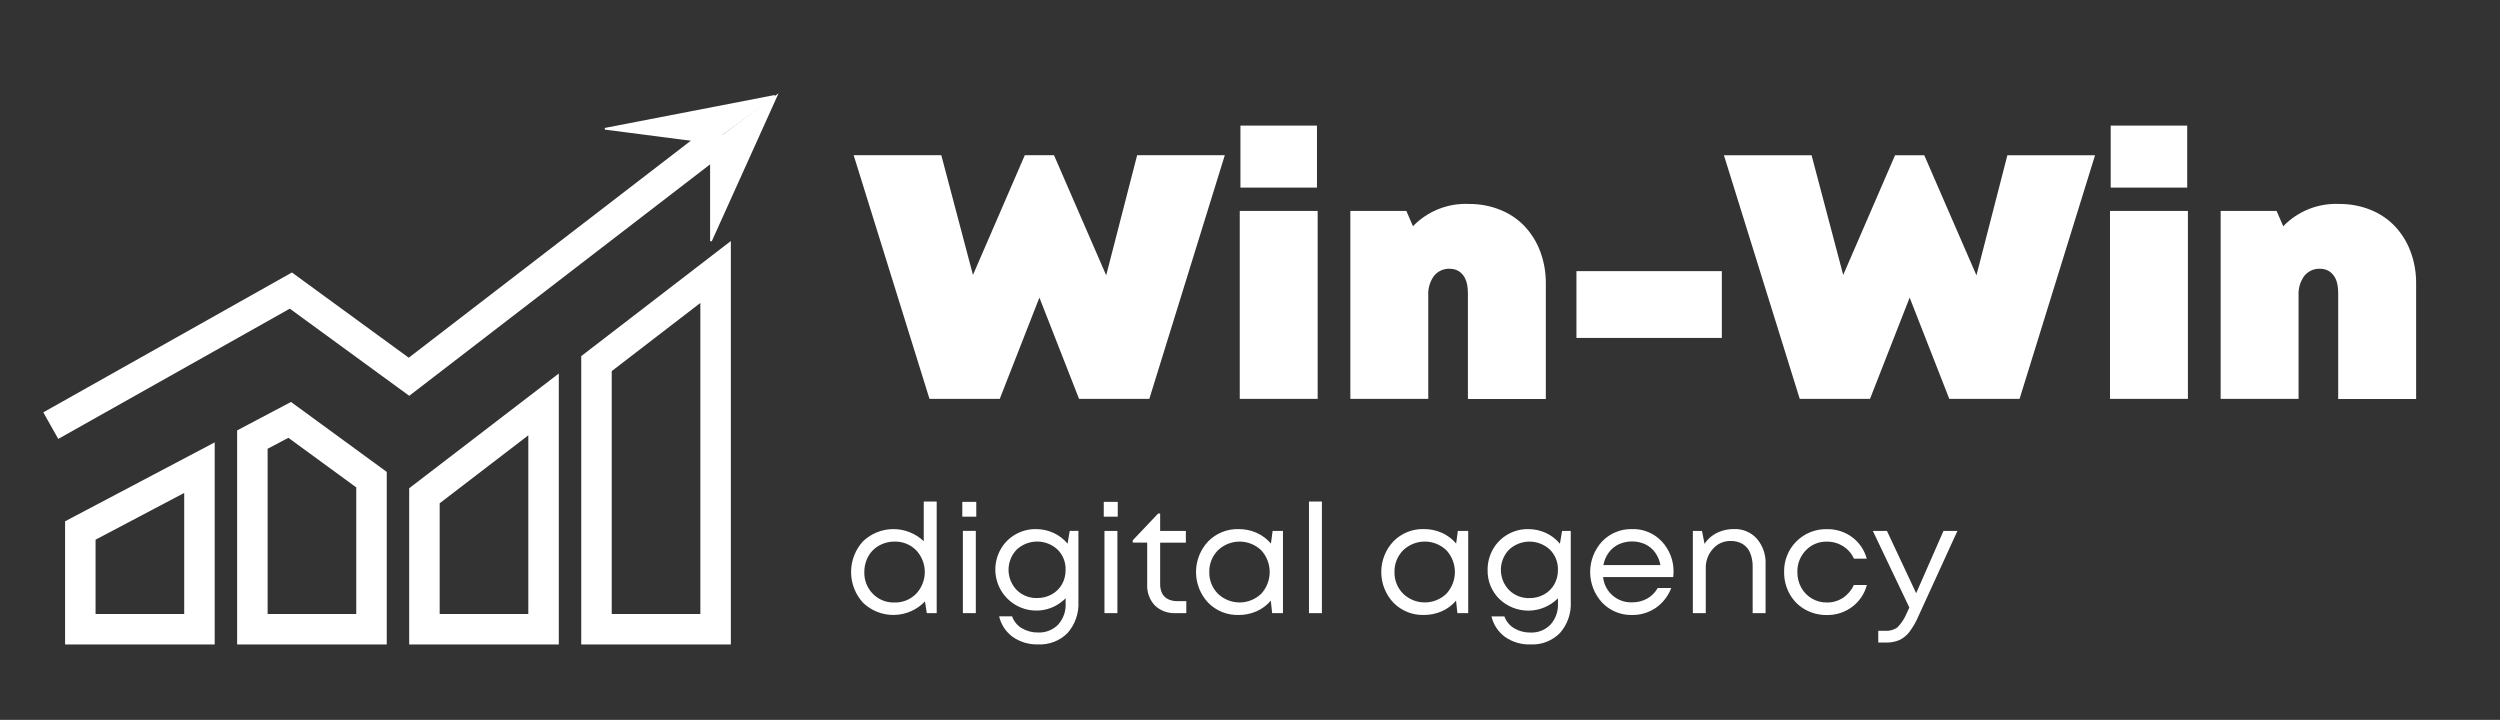 <svg width="1476" height="425" viewBox="0 0 1476 425" fill="none" xmlns="http://www.w3.org/2000/svg">
<rect x="0" y="0" width="1476" height="425" fill="#333333" stroke="none"/>
<path d="M352.163 371.501V214.676L422.494 160.576V371.501H352.163Z" stroke="white" stroke-width="18"/>
<path d="M219.334 283.182V371.501H149.004V259.528L171.033 247.898L219.334 283.182Z" stroke="white" stroke-width="18"/>
<path d="M320.914 371.501H250.583V292.696L320.914 238.764V371.501Z" stroke="white" stroke-width="18"/>
<path d="M47.424 371.501V313.196L117.754 276.101V371.501H47.424Z" stroke="white" stroke-width="18"/>
<path fill-rule="evenodd" clip-rule="evenodd" d="M653.092 162.544L622.287 91.646H605.041L574.439 162.338L555.748 91.646H504.004L548.77 235.496H590.254L613.662 175.696L637.074 235.496H678.558L723.121 91.646H671.368L653.092 162.544ZM777.537 110.758V74.153H732.36V110.758H777.537ZM777.947 235.496V124.526H731.949V235.496H777.947ZM834.209 133.575L830.31 124.533H797.247V235.503H843.246V174.495C843.007 170.35 844.204 166.249 846.633 162.884C847.75 161.497 849.181 160.393 850.802 159.662C852.427 158.929 854.198 158.59 855.978 158.672C857.237 158.662 858.491 158.879 859.675 159.314C860.779 159.73 861.79 160.358 862.652 161.163C863.57 162.021 864.334 163.028 864.913 164.143C865.567 165.435 866.017 166.822 866.247 168.253C866.529 169.916 866.666 171.601 866.657 173.288V235.58H912.655V167.476C912.735 160.916 911.582 154.4 909.268 148.262C907.183 142.718 904.008 137.651 899.923 133.363C895.864 129.193 890.966 125.936 885.551 123.807C879.73 121.508 873.525 120.357 867.271 120.416C861.146 120.131 855.024 121.157 849.323 123.424C843.621 125.692 838.471 129.15 834.209 133.568V133.575ZM1016.57 199.541V160.078H930.728V199.534H1016.57V199.541ZM1166.89 162.551L1136.08 91.653H1118.84L1088.23 162.345L1069.55 91.653H1017.8L1062.57 235.503H1104.05L1127.46 175.703L1150.87 235.503H1192.35L1236.92 91.653H1185.16L1166.89 162.551ZM1291.33 110.765V74.16H1246.16V110.765H1291.33ZM1291.74 235.503V124.526H1245.74V235.496H1291.74V235.503ZM1348.01 133.575L1344.11 124.533H1311.07V235.503H1357.07V174.495C1356.83 170.35 1358.03 166.249 1360.46 162.884C1361.58 161.497 1363.01 160.393 1364.63 159.662C1366.25 158.929 1368.02 158.59 1369.8 158.672C1371.07 158.662 1372.32 158.879 1373.5 159.314C1374.61 159.731 1375.62 160.359 1376.48 161.163C1377.4 162.022 1378.16 163.03 1378.74 164.143C1379.39 165.435 1379.84 166.822 1380.07 168.253C1380.35 169.917 1380.49 171.601 1380.48 173.288V235.58H1426.48V167.476C1426.56 160.916 1425.41 154.4 1423.09 148.262C1421.01 142.719 1417.83 137.652 1413.75 133.363C1409.69 129.195 1404.79 125.938 1399.38 123.807C1393.56 121.508 1387.36 120.357 1381.1 120.416C1374.97 120.131 1368.85 121.157 1363.15 123.424C1357.45 125.692 1352.3 129.15 1348.04 133.568L1348.01 133.575Z" fill="white"/>
<path fill-rule="evenodd" clip-rule="evenodd" d="M545.422 319.572C540.586 314.955 534.16 312.378 527.473 312.378C520.791 312.378 514.365 314.955 509.529 319.572C504.993 324.522 502.476 330.994 502.476 337.71C502.476 344.427 504.993 350.899 509.529 355.849C511.976 358.207 514.869 360.058 518.035 361.297C521.198 362.535 524.581 363.136 527.977 363.065C531.373 362.994 534.725 362.253 537.839 360.883C540.948 359.514 543.757 357.543 546.107 355.084L547.184 362.007H553.027V296.106H545.387V319.572H545.422ZM510.293 337.733C510.28 335.286 510.735 332.859 511.64 330.585C512.466 328.45 513.72 326.507 515.324 324.876C516.949 323.273 518.87 322.006 520.986 321.145C523.234 320.21 525.645 319.736 528.083 319.752C530.459 319.678 532.826 320.096 535.035 320.98C537.243 321.864 539.243 323.195 540.917 324.889C544.19 328.366 546.01 332.965 546.001 337.742C545.992 342.519 544.159 347.111 540.873 350.577C539.199 352.27 537.199 353.601 534.99 354.485C532.782 355.369 530.415 355.787 528.034 355.714C525.676 355.784 523.331 355.363 521.14 354.479C518.954 353.594 516.971 352.266 515.324 350.577C513.663 348.885 512.36 346.876 511.499 344.668C510.633 342.461 510.223 340.102 510.293 337.733ZM576.391 304.981V296.286H568.145V305.039H576.413L576.391 304.981ZM576.121 361.982V313.432H568.485V361.982H576.121ZM630.299 320.985C628.073 318.29 625.268 316.133 622.097 314.672C618.789 313.135 615.186 312.352 611.537 312.379C607.28 312.339 603.093 313.448 599.41 315.59C595.806 317.668 592.825 320.678 590.784 324.305C588.678 328.023 587.596 332.232 587.64 336.506C587.688 341.299 589.159 345.969 591.857 349.927C594.56 353.884 598.376 356.951 602.819 358.738C607.262 360.526 612.134 360.954 616.824 359.969C621.51 358.983 625.798 356.629 629.151 353.203V356.17C629.274 358.465 628.947 360.762 628.183 362.929C627.419 365.097 626.236 367.093 624.703 368.802C623.166 370.357 621.32 371.573 619.284 372.37C617.248 373.168 615.071 373.53 612.889 373.432C609.528 373.493 606.216 372.622 603.318 370.915C600.624 369.335 598.579 366.85 597.541 363.902H589.888C591.023 368.783 593.876 373.092 597.93 376.039C602.311 379.08 607.558 380.625 612.889 380.445C616.104 380.613 619.319 380.099 622.323 378.938C625.326 377.775 628.051 375.991 630.316 373.702C634.79 368.605 637.078 361.953 636.694 355.181V313.439H631.562L630.299 320.985ZM600.244 348.316C597.162 345.118 595.439 340.847 595.439 336.403C595.439 331.96 597.162 327.689 600.244 324.491C603.517 321.436 607.823 319.734 612.297 319.726C616.771 319.718 621.086 321.404 624.367 324.446C625.944 326.012 627.176 327.886 627.998 329.951C628.815 332.016 629.204 334.228 629.128 336.449C629.177 339.436 628.435 342.383 626.973 344.989C625.555 347.488 623.471 349.542 620.953 350.923C618.312 352.378 615.34 353.121 612.328 353.081C610.102 353.149 607.885 352.764 605.809 351.95C603.738 351.135 601.852 349.908 600.262 348.342L600.244 348.316ZM659.925 304.981V296.286H651.662V305.039H659.925V304.981ZM659.708 362.007V313.458H652.072V362.007H659.708ZM689.582 353.736C688.093 352.997 686.879 351.8 686.124 350.32C685.293 348.582 684.891 346.67 684.953 344.745V320.381H700.137V313.458H684.953V303.183H683.774L668.771 319.007V320.355H677.304V344.989C677.18 347.261 677.511 349.534 678.284 351.674C679.053 353.813 680.25 355.775 681.795 357.441C683.43 358.998 685.364 360.204 687.484 360.985C689.599 361.766 691.852 362.105 694.104 361.982H700.393V354.905H695.094C693.186 354.959 691.291 354.559 689.568 353.736H689.582ZM750.362 320.92C748.083 318.224 745.234 316.074 742.019 314.627C738.614 313.1 734.922 312.333 731.19 312.379C727.873 312.295 724.578 312.894 721.5 314.139C718.426 315.384 715.639 317.249 713.312 319.616C708.696 324.518 706.126 330.998 706.126 337.733C706.126 344.467 708.696 350.948 713.312 355.849C715.639 358.217 718.426 360.082 721.5 361.327C724.578 362.572 727.873 363.171 731.19 363.086C734.886 363.128 738.548 362.377 741.926 360.884C745.15 359.464 748.003 357.326 750.269 354.635L751.077 362.007H757.459V313.458H751.347L750.362 320.92ZM713.974 337.733C713.912 335.365 714.332 333.01 715.206 330.808C716.076 328.606 717.384 326.604 719.049 324.921C722.48 321.613 727.056 319.76 731.821 319.752C736.587 319.743 741.167 321.58 744.612 324.876C747.84 328.373 749.629 332.959 749.629 337.72C749.629 342.48 747.84 347.066 744.612 350.563C741.167 353.86 736.587 355.697 731.821 355.688C727.056 355.68 722.48 353.827 719.049 350.519C717.384 348.84 716.076 346.842 715.202 344.646C714.327 342.448 713.903 340.097 713.961 337.733H713.974ZM780.456 362.007V296.106H772.82V362.007H780.456ZM859.702 320.907C857.431 318.217 854.592 316.067 851.39 314.614C847.989 313.087 844.292 312.32 840.565 312.367C837.248 312.281 833.949 312.88 830.871 314.125C827.797 315.37 825.01 317.235 822.682 319.604C818.067 324.505 815.497 330.985 815.497 337.72C815.497 344.455 818.067 350.935 822.682 355.836C825.01 358.205 827.797 360.07 830.871 361.315C833.949 362.56 837.248 363.159 840.565 363.073C844.257 363.114 847.918 362.363 851.301 360.871C854.521 359.449 857.374 357.312 859.644 354.622L860.452 361.995H866.83V313.445H860.722L859.702 320.907ZM823.314 337.72C823.252 335.353 823.672 332.997 824.542 330.795C825.416 328.594 826.723 326.591 828.388 324.908C831.82 321.6 836.396 319.747 841.161 319.739C845.926 319.731 850.506 321.567 853.951 324.863C857.175 328.361 858.968 332.947 858.968 337.707C858.968 342.468 857.175 347.054 853.951 350.551C850.506 353.847 845.926 355.684 841.161 355.675C836.396 355.667 831.82 353.814 828.388 350.506C826.728 348.829 825.421 346.833 824.546 344.638C823.672 342.444 823.248 340.095 823.301 337.733L823.314 337.72ZM920.972 321.023C918.742 318.313 915.928 316.142 912.739 314.672C909.436 313.135 905.828 312.352 902.184 312.379C897.927 312.339 893.735 313.448 890.056 315.59C886.448 317.665 883.467 320.676 881.431 324.305C879.32 328.022 878.238 332.232 878.286 336.506C878.211 339.672 878.781 342.819 879.96 345.756C881.144 348.693 882.91 351.358 885.158 353.589C889.822 358.096 896.072 360.586 902.559 360.519C909.043 360.451 915.239 357.832 919.81 353.229V356.196C919.938 358.49 919.607 360.788 918.848 362.955C918.083 365.123 916.9 367.118 915.363 368.827C913.826 370.383 911.984 371.598 909.948 372.396C907.912 373.194 905.735 373.555 903.549 373.458C900.188 373.519 896.875 372.648 893.983 370.94C891.289 369.36 889.244 366.875 888.206 363.928H880.57C881.705 368.809 884.558 373.118 888.612 376.065C892.993 379.105 898.24 380.65 903.571 380.47C906.786 380.639 910.001 380.125 913.004 378.963C916.008 377.801 918.733 376.017 920.998 373.728C925.468 368.629 927.76 361.978 927.376 355.207V313.464H922.244L920.972 321.023ZM890.922 348.355C887.839 345.156 886.117 340.886 886.117 336.442C886.117 331.998 887.839 327.728 890.922 324.529C894.195 321.475 898.501 319.773 902.975 319.765C907.449 319.756 911.759 321.443 915.045 324.484C916.617 326.051 917.854 327.925 918.671 329.99C919.492 332.055 919.877 334.267 919.806 336.487C919.854 339.474 919.108 342.422 917.651 345.028C916.229 347.526 914.148 349.58 911.631 350.962C908.99 352.416 906.018 353.159 903.005 353.12C900.771 353.187 898.545 352.798 896.465 351.977C894.384 351.155 892.494 349.919 890.909 348.342L890.922 348.355ZM981.218 319.752C978.97 317.323 976.227 315.407 973.171 314.136C970.119 312.863 966.829 312.264 963.521 312.379C960.248 312.302 956.993 312.906 953.963 314.152C950.934 315.397 948.2 317.258 945.925 319.616C941.363 324.536 938.828 330.999 938.828 337.71C938.828 344.421 941.363 350.885 945.925 355.804C948.191 358.176 950.929 360.048 953.963 361.303C956.993 362.556 960.252 363.164 963.534 363.086C968.524 363.17 973.418 361.71 977.547 358.906C981.708 356.002 984.901 351.914 986.712 347.173H978.718C977.243 349.786 975.083 351.947 972.473 353.421C969.735 354.923 966.652 355.682 963.534 355.624C959.325 355.775 955.218 354.316 952.046 351.544C948.875 348.771 946.879 344.893 946.464 340.699H987.882C987.997 339.499 988.059 338.574 988.059 337.913C988.235 331.197 985.78 324.679 981.218 319.752ZM971.338 321.325C973.661 322.425 975.67 324.096 977.177 326.18C978.766 328.386 979.84 330.921 980.321 333.597H946.632C947.122 330.951 948.195 328.448 949.776 326.27C951.296 324.17 953.319 322.485 955.659 321.37C958.124 320.248 960.8 319.663 963.507 319.656C966.215 319.648 968.891 320.217 971.364 321.325H971.338ZM1016.71 313.413C1014.58 314.058 1012.57 315.061 1010.78 316.38C1009.04 317.672 1007.54 319.271 1006.37 321.1L1004.85 313.458H999.458V362.007H1007.09V335.485C1006.97 331.262 1008.49 327.154 1011.32 324.022C1012.61 322.539 1014.22 321.356 1016.02 320.556C1017.82 319.757 1019.77 319.359 1021.74 319.392C1024.24 319.312 1026.72 319.935 1028.88 321.19C1030.86 322.425 1032.4 324.249 1033.28 326.405C1034.34 329.058 1034.85 331.898 1034.77 334.753V361.995H1042.4V332.968C1042.63 327.561 1040.82 322.267 1037.33 318.133C1035.63 316.221 1033.53 314.711 1031.17 313.711C1028.82 312.712 1026.27 312.248 1023.72 312.354C1021.35 312.344 1019 312.693 1016.74 313.387L1016.71 313.413ZM1093.53 358.277C1097.79 355.085 1100.85 350.535 1102.19 345.375H1094.49C1093.12 348.466 1090.89 351.101 1088.08 352.972C1085.26 354.809 1081.96 355.764 1078.6 355.714C1075.46 355.756 1072.36 354.932 1069.66 353.331C1067.03 351.783 1064.87 349.544 1063.41 346.858C1061.89 344.059 1061.12 340.917 1061.17 337.733C1061.1 335.373 1061.51 333.023 1062.37 330.824C1063.22 328.624 1064.51 326.617 1066.16 324.921C1067.75 323.242 1069.69 321.917 1071.83 321.032C1073.97 320.147 1076.28 319.722 1078.6 319.784C1081.98 319.742 1085.3 320.678 1088.16 322.481C1090.98 324.253 1093.22 326.817 1094.58 329.853H1102.13C1100.77 324.785 1097.75 320.32 1093.55 317.176C1089.23 313.968 1083.97 312.291 1078.59 312.411C1075.25 312.338 1071.92 312.945 1068.82 314.194C1065.72 315.443 1062.91 317.31 1060.54 319.68C1058.18 322.05 1056.33 324.875 1055.09 327.984C1053.86 331.092 1053.26 334.42 1053.34 337.765C1053.29 342.293 1054.42 346.756 1056.63 350.712C1058.74 354.54 1061.89 357.7 1065.7 359.837C1069.63 362.045 1074.08 363.177 1078.59 363.118C1083.97 363.202 1089.22 361.5 1093.53 358.277ZM1131.3 350.23L1114.06 313.458H1105.72L1127.28 358.681L1125.57 362.367C1124.32 365.392 1122.49 368.141 1120.18 370.459C1118.05 371.929 1115.48 372.627 1112.9 372.437H1108.93V379.36H1113.51C1116.22 379.438 1118.92 378.932 1121.42 377.876C1123.7 376.781 1125.7 375.164 1127.25 373.156C1129.38 370.325 1131.16 367.245 1132.55 363.986L1155.66 313.458H1147.43L1131.3 350.23Z" fill="white"/>
<path d="M29.975 251.293L171.726 171.551L241.467 222.439L426.636 79.99" stroke="white" stroke-width="18"/>
<path d="M458.418 56.609L419.744 85.171V142.298L458.418 56.609Z" fill="white" stroke="white"/>
<path d="M457.443 56.609L419.407 84.091L357.165 76.025L457.443 56.609Z" fill="white" stroke="white"/>
</svg>
